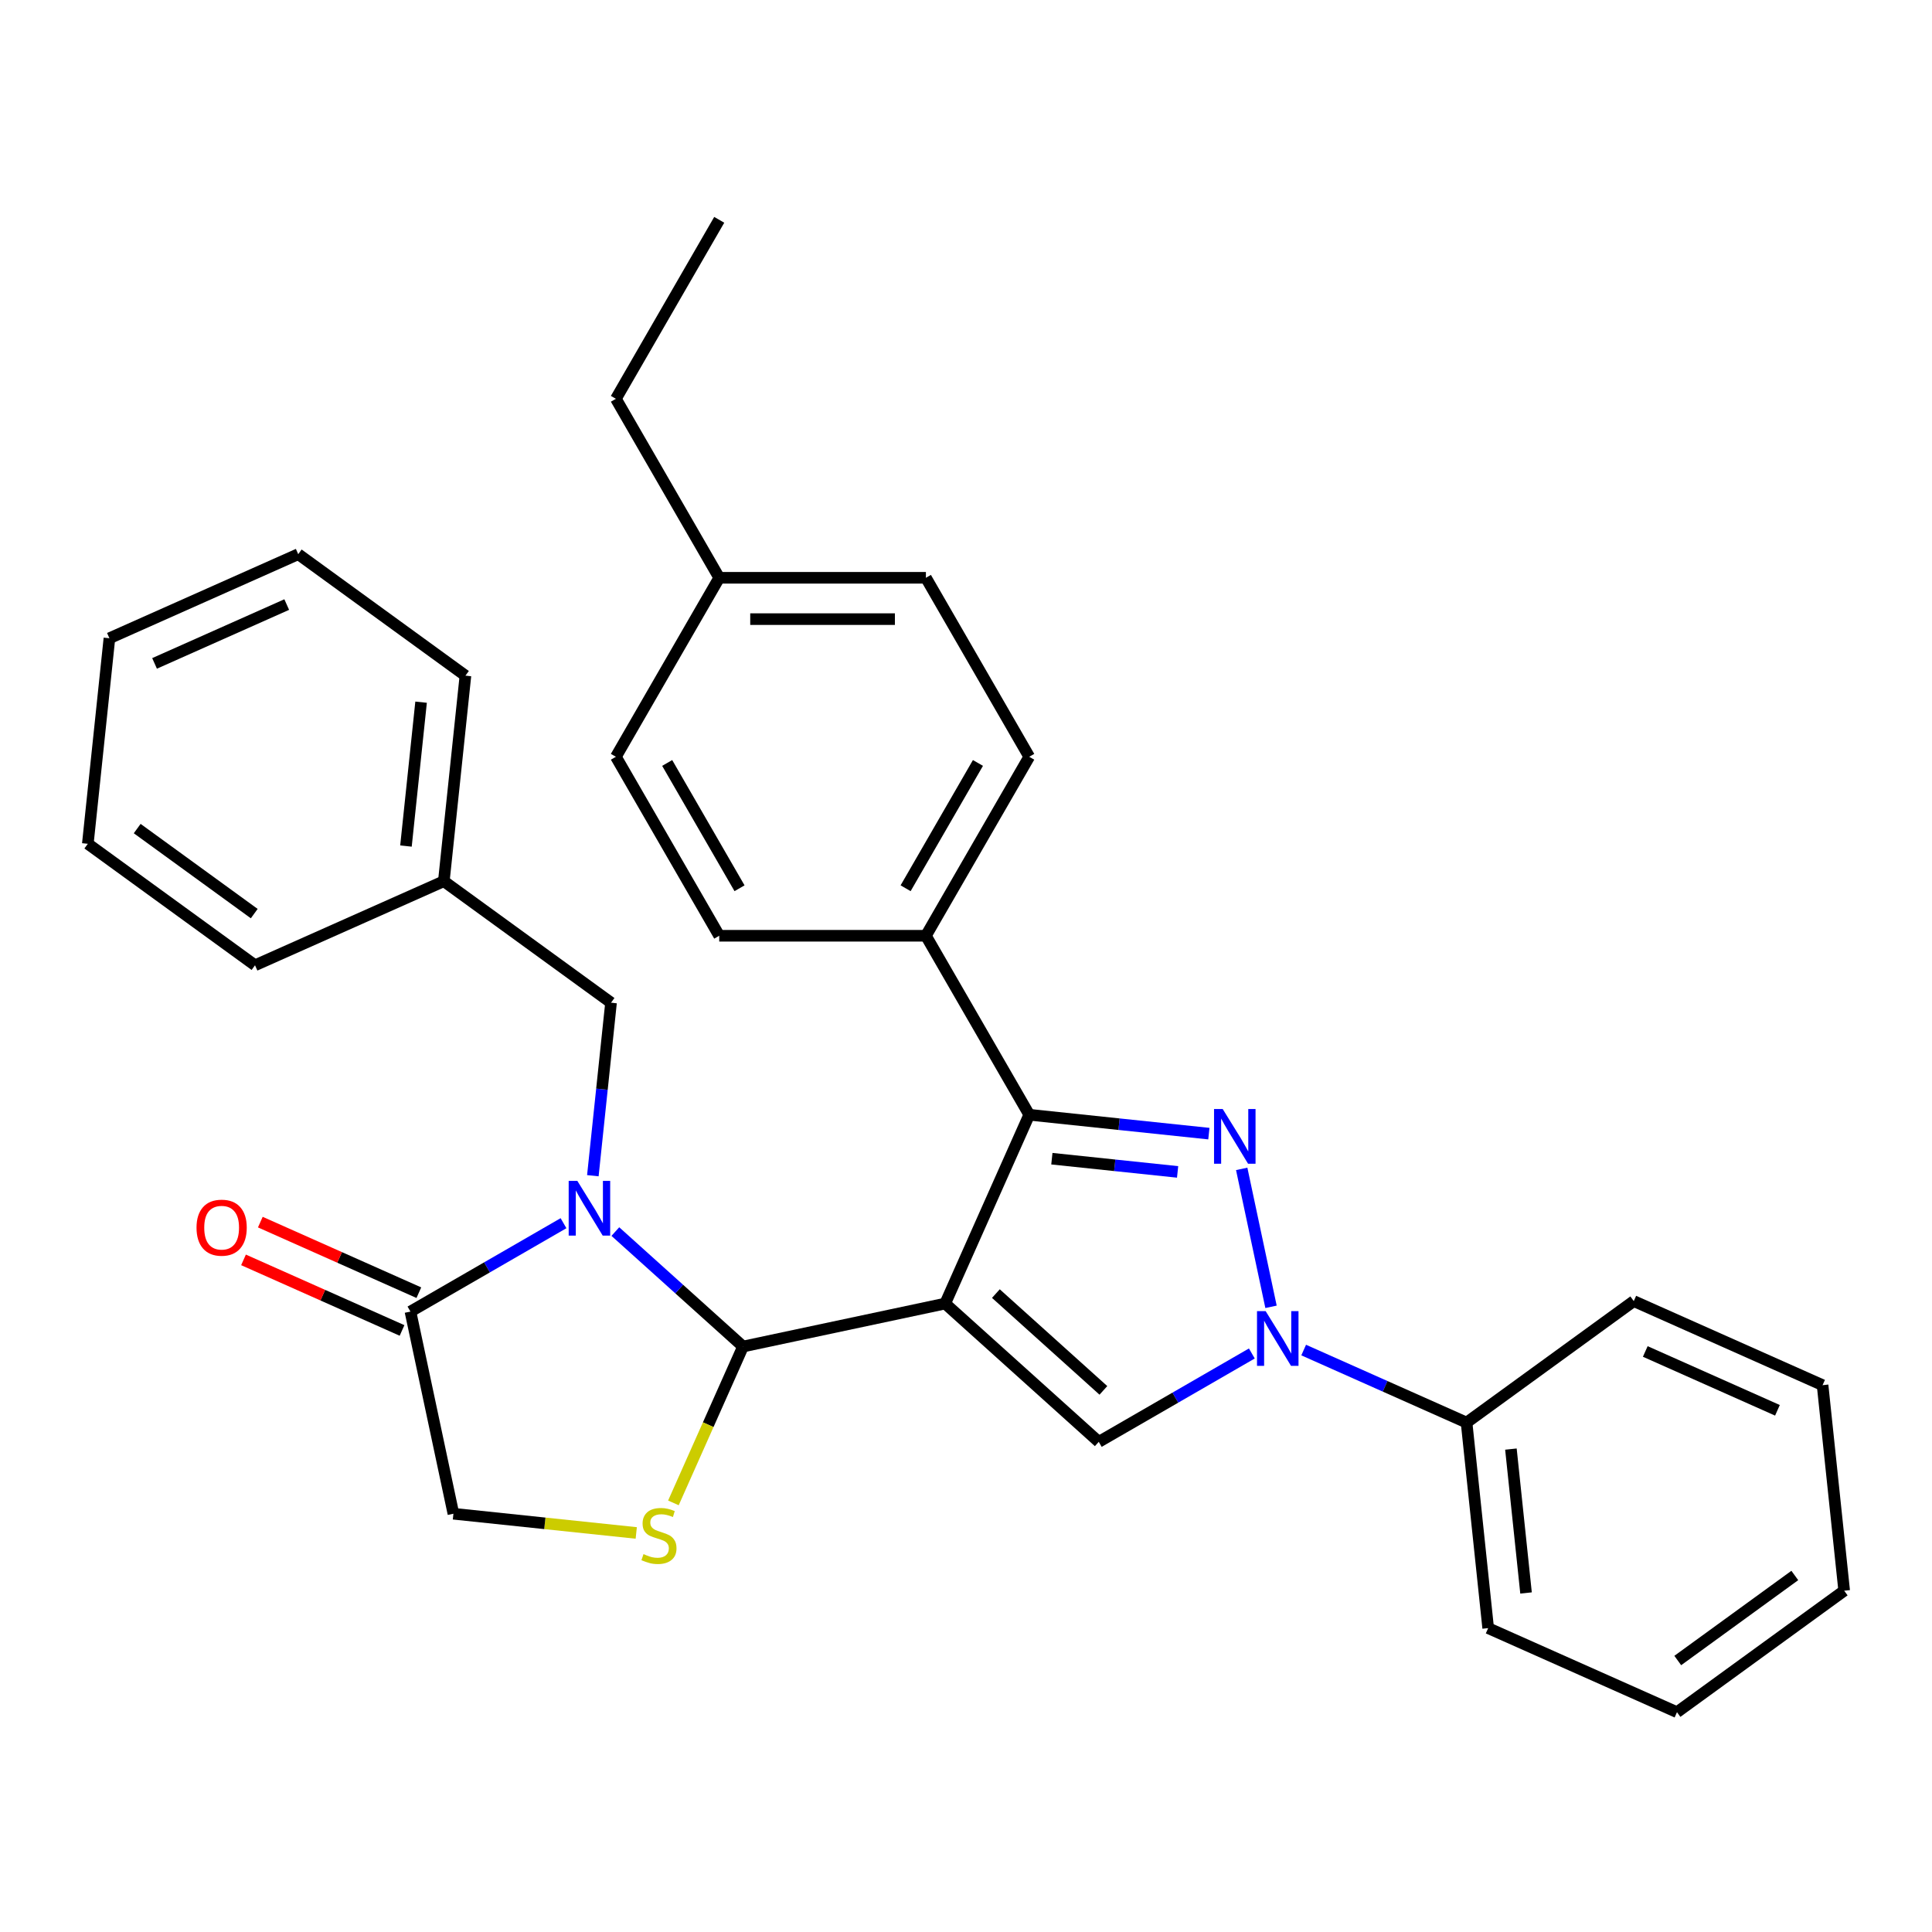 <?xml version='1.0' encoding='iso-8859-1'?>
<svg version='1.1' baseProfile='full'
              xmlns='http://www.w3.org/2000/svg'
                      xmlns:rdkit='http://www.rdkit.org/xml'
                      xmlns:xlink='http://www.w3.org/1999/xlink'
                  xml:space='preserve'
width='1000px' height='1000px' viewBox='0 0 1000 1000'>
<!-- END OF HEADER -->
<rect style='opacity:1.0;fill:#FFFFFF;stroke:none' width='1000' height='1000' x='0' y='0'> </rect>
<path class='bond-0' d='M 489.224,674.72 L 384.587,696.961' style='fill:none;fill-rule:evenodd;stroke:#000000;stroke-width:6px;stroke-linecap:butt;stroke-linejoin:miter;stroke-opacity:1' />
<path class='bond-3' d='M 489.224,674.72 L 532.735,576.993' style='fill:none;fill-rule:evenodd;stroke:#000000;stroke-width:6px;stroke-linecap:butt;stroke-linejoin:miter;stroke-opacity:1' />
<path class='bond-5' d='M 489.224,674.72 L 568.722,746.3' style='fill:none;fill-rule:evenodd;stroke:#000000;stroke-width:6px;stroke-linecap:butt;stroke-linejoin:miter;stroke-opacity:1' />
<path class='bond-5' d='M 515.465,669.557 L 571.114,719.663' style='fill:none;fill-rule:evenodd;stroke:#000000;stroke-width:6px;stroke-linecap:butt;stroke-linejoin:miter;stroke-opacity:1' />
<path class='bond-1' d='M 384.587,696.961 L 351.545,667.21' style='fill:none;fill-rule:evenodd;stroke:#000000;stroke-width:6px;stroke-linecap:butt;stroke-linejoin:miter;stroke-opacity:1' />
<path class='bond-1' d='M 351.545,667.21 L 318.503,637.459' style='fill:none;fill-rule:evenodd;stroke:#0000FF;stroke-width:6px;stroke-linecap:butt;stroke-linejoin:miter;stroke-opacity:1' />
<path class='bond-6' d='M 384.587,696.961 L 366.57,737.427' style='fill:none;fill-rule:evenodd;stroke:#000000;stroke-width:6px;stroke-linecap:butt;stroke-linejoin:miter;stroke-opacity:1' />
<path class='bond-6' d='M 366.57,737.427 L 348.553,777.893' style='fill:none;fill-rule:evenodd;stroke:#CCCC00;stroke-width:6px;stroke-linecap:butt;stroke-linejoin:miter;stroke-opacity:1' />
<path class='bond-7' d='M 291.674,633.125 L 252.06,655.997' style='fill:none;fill-rule:evenodd;stroke:#0000FF;stroke-width:6px;stroke-linecap:butt;stroke-linejoin:miter;stroke-opacity:1' />
<path class='bond-7' d='M 252.06,655.997 L 212.445,678.868' style='fill:none;fill-rule:evenodd;stroke:#000000;stroke-width:6px;stroke-linecap:butt;stroke-linejoin:miter;stroke-opacity:1' />
<path class='bond-8' d='M 306.858,608.546 L 311.564,563.769' style='fill:none;fill-rule:evenodd;stroke:#0000FF;stroke-width:6px;stroke-linecap:butt;stroke-linejoin:miter;stroke-opacity:1' />
<path class='bond-8' d='M 311.564,563.769 L 316.271,518.992' style='fill:none;fill-rule:evenodd;stroke:#000000;stroke-width:6px;stroke-linecap:butt;stroke-linejoin:miter;stroke-opacity:1' />
<path class='bond-2' d='M 625.71,586.765 L 579.222,581.879' style='fill:none;fill-rule:evenodd;stroke:#0000FF;stroke-width:6px;stroke-linecap:butt;stroke-linejoin:miter;stroke-opacity:1' />
<path class='bond-2' d='M 579.222,581.879 L 532.735,576.993' style='fill:none;fill-rule:evenodd;stroke:#000000;stroke-width:6px;stroke-linecap:butt;stroke-linejoin:miter;stroke-opacity:1' />
<path class='bond-2' d='M 609.527,606.577 L 576.986,603.157' style='fill:none;fill-rule:evenodd;stroke:#0000FF;stroke-width:6px;stroke-linecap:butt;stroke-linejoin:miter;stroke-opacity:1' />
<path class='bond-2' d='M 576.986,603.157 L 544.445,599.737' style='fill:none;fill-rule:evenodd;stroke:#000000;stroke-width:6px;stroke-linecap:butt;stroke-linejoin:miter;stroke-opacity:1' />
<path class='bond-31' d='M 642.702,605.009 L 657.879,676.408' style='fill:none;fill-rule:evenodd;stroke:#0000FF;stroke-width:6px;stroke-linecap:butt;stroke-linejoin:miter;stroke-opacity:1' />
<path class='bond-9' d='M 532.735,576.993 L 479.247,484.35' style='fill:none;fill-rule:evenodd;stroke:#000000;stroke-width:6px;stroke-linecap:butt;stroke-linejoin:miter;stroke-opacity:1' />
<path class='bond-4' d='M 647.951,700.557 L 608.337,723.429' style='fill:none;fill-rule:evenodd;stroke:#0000FF;stroke-width:6px;stroke-linecap:butt;stroke-linejoin:miter;stroke-opacity:1' />
<path class='bond-4' d='M 608.337,723.429 L 568.722,746.3' style='fill:none;fill-rule:evenodd;stroke:#000000;stroke-width:6px;stroke-linecap:butt;stroke-linejoin:miter;stroke-opacity:1' />
<path class='bond-11' d='M 674.78,698.785 L 716.936,717.554' style='fill:none;fill-rule:evenodd;stroke:#0000FF;stroke-width:6px;stroke-linecap:butt;stroke-linejoin:miter;stroke-opacity:1' />
<path class='bond-11' d='M 716.936,717.554 L 759.092,736.323' style='fill:none;fill-rule:evenodd;stroke:#000000;stroke-width:6px;stroke-linecap:butt;stroke-linejoin:miter;stroke-opacity:1' />
<path class='bond-10' d='M 329.322,793.452 L 282.004,788.479' style='fill:none;fill-rule:evenodd;stroke:#CCCC00;stroke-width:6px;stroke-linecap:butt;stroke-linejoin:miter;stroke-opacity:1' />
<path class='bond-10' d='M 282.004,788.479 L 234.687,783.506' style='fill:none;fill-rule:evenodd;stroke:#000000;stroke-width:6px;stroke-linecap:butt;stroke-linejoin:miter;stroke-opacity:1' />
<path class='bond-12' d='M 216.797,669.096 L 175.77,650.83' style='fill:none;fill-rule:evenodd;stroke:#000000;stroke-width:6px;stroke-linecap:butt;stroke-linejoin:miter;stroke-opacity:1' />
<path class='bond-12' d='M 175.77,650.83 L 134.744,632.564' style='fill:none;fill-rule:evenodd;stroke:#FF0000;stroke-width:6px;stroke-linecap:butt;stroke-linejoin:miter;stroke-opacity:1' />
<path class='bond-12' d='M 208.094,688.641 L 167.068,670.375' style='fill:none;fill-rule:evenodd;stroke:#000000;stroke-width:6px;stroke-linecap:butt;stroke-linejoin:miter;stroke-opacity:1' />
<path class='bond-12' d='M 167.068,670.375 L 126.042,652.109' style='fill:none;fill-rule:evenodd;stroke:#FF0000;stroke-width:6px;stroke-linecap:butt;stroke-linejoin:miter;stroke-opacity:1' />
<path class='bond-32' d='M 212.445,678.868 L 234.687,783.506' style='fill:none;fill-rule:evenodd;stroke:#000000;stroke-width:6px;stroke-linecap:butt;stroke-linejoin:miter;stroke-opacity:1' />
<path class='bond-15' d='M 316.271,518.992 L 229.726,456.113' style='fill:none;fill-rule:evenodd;stroke:#000000;stroke-width:6px;stroke-linecap:butt;stroke-linejoin:miter;stroke-opacity:1' />
<path class='bond-13' d='M 479.247,484.35 L 532.735,391.707' style='fill:none;fill-rule:evenodd;stroke:#000000;stroke-width:6px;stroke-linecap:butt;stroke-linejoin:miter;stroke-opacity:1' />
<path class='bond-13' d='M 468.742,459.756 L 506.183,394.906' style='fill:none;fill-rule:evenodd;stroke:#000000;stroke-width:6px;stroke-linecap:butt;stroke-linejoin:miter;stroke-opacity:1' />
<path class='bond-14' d='M 479.247,484.35 L 372.272,484.35' style='fill:none;fill-rule:evenodd;stroke:#000000;stroke-width:6px;stroke-linecap:butt;stroke-linejoin:miter;stroke-opacity:1' />
<path class='bond-19' d='M 759.092,736.323 L 770.274,842.712' style='fill:none;fill-rule:evenodd;stroke:#000000;stroke-width:6px;stroke-linecap:butt;stroke-linejoin:miter;stroke-opacity:1' />
<path class='bond-19' d='M 782.047,750.045 L 789.875,824.518' style='fill:none;fill-rule:evenodd;stroke:#000000;stroke-width:6px;stroke-linecap:butt;stroke-linejoin:miter;stroke-opacity:1' />
<path class='bond-20' d='M 759.092,736.323 L 845.637,673.445' style='fill:none;fill-rule:evenodd;stroke:#000000;stroke-width:6px;stroke-linecap:butt;stroke-linejoin:miter;stroke-opacity:1' />
<path class='bond-16' d='M 532.735,391.707 L 479.247,299.063' style='fill:none;fill-rule:evenodd;stroke:#000000;stroke-width:6px;stroke-linecap:butt;stroke-linejoin:miter;stroke-opacity:1' />
<path class='bond-17' d='M 372.272,484.35 L 318.785,391.707' style='fill:none;fill-rule:evenodd;stroke:#000000;stroke-width:6px;stroke-linecap:butt;stroke-linejoin:miter;stroke-opacity:1' />
<path class='bond-17' d='M 382.778,459.756 L 345.336,394.906' style='fill:none;fill-rule:evenodd;stroke:#000000;stroke-width:6px;stroke-linecap:butt;stroke-linejoin:miter;stroke-opacity:1' />
<path class='bond-22' d='M 229.726,456.113 L 240.908,349.724' style='fill:none;fill-rule:evenodd;stroke:#000000;stroke-width:6px;stroke-linecap:butt;stroke-linejoin:miter;stroke-opacity:1' />
<path class='bond-22' d='M 210.125,437.918 L 217.953,363.446' style='fill:none;fill-rule:evenodd;stroke:#000000;stroke-width:6px;stroke-linecap:butt;stroke-linejoin:miter;stroke-opacity:1' />
<path class='bond-23' d='M 229.726,456.113 L 131.999,499.624' style='fill:none;fill-rule:evenodd;stroke:#000000;stroke-width:6px;stroke-linecap:butt;stroke-linejoin:miter;stroke-opacity:1' />
<path class='bond-33' d='M 479.247,299.063 L 372.272,299.063' style='fill:none;fill-rule:evenodd;stroke:#000000;stroke-width:6px;stroke-linecap:butt;stroke-linejoin:miter;stroke-opacity:1' />
<path class='bond-33' d='M 463.201,320.458 L 388.318,320.458' style='fill:none;fill-rule:evenodd;stroke:#000000;stroke-width:6px;stroke-linecap:butt;stroke-linejoin:miter;stroke-opacity:1' />
<path class='bond-18' d='M 318.785,391.707 L 372.272,299.063' style='fill:none;fill-rule:evenodd;stroke:#000000;stroke-width:6px;stroke-linecap:butt;stroke-linejoin:miter;stroke-opacity:1' />
<path class='bond-21' d='M 372.272,299.063 L 318.785,206.42' style='fill:none;fill-rule:evenodd;stroke:#000000;stroke-width:6px;stroke-linecap:butt;stroke-linejoin:miter;stroke-opacity:1' />
<path class='bond-26' d='M 770.274,842.712 L 868.001,886.223' style='fill:none;fill-rule:evenodd;stroke:#000000;stroke-width:6px;stroke-linecap:butt;stroke-linejoin:miter;stroke-opacity:1' />
<path class='bond-25' d='M 845.637,673.445 L 943.364,716.955' style='fill:none;fill-rule:evenodd;stroke:#000000;stroke-width:6px;stroke-linecap:butt;stroke-linejoin:miter;stroke-opacity:1' />
<path class='bond-25' d='M 851.594,699.517 L 920.002,729.974' style='fill:none;fill-rule:evenodd;stroke:#000000;stroke-width:6px;stroke-linecap:butt;stroke-linejoin:miter;stroke-opacity:1' />
<path class='bond-24' d='M 318.785,206.42 L 372.272,113.777' style='fill:none;fill-rule:evenodd;stroke:#000000;stroke-width:6px;stroke-linecap:butt;stroke-linejoin:miter;stroke-opacity:1' />
<path class='bond-27' d='M 240.908,349.724 L 154.363,286.846' style='fill:none;fill-rule:evenodd;stroke:#000000;stroke-width:6px;stroke-linecap:butt;stroke-linejoin:miter;stroke-opacity:1' />
<path class='bond-28' d='M 131.999,499.624 L 45.455,436.745' style='fill:none;fill-rule:evenodd;stroke:#000000;stroke-width:6px;stroke-linecap:butt;stroke-linejoin:miter;stroke-opacity:1' />
<path class='bond-28' d='M 131.593,472.883 L 71.012,428.868' style='fill:none;fill-rule:evenodd;stroke:#000000;stroke-width:6px;stroke-linecap:butt;stroke-linejoin:miter;stroke-opacity:1' />
<path class='bond-29' d='M 943.364,716.955 L 954.545,823.345' style='fill:none;fill-rule:evenodd;stroke:#000000;stroke-width:6px;stroke-linecap:butt;stroke-linejoin:miter;stroke-opacity:1' />
<path class='bond-34' d='M 868.001,886.223 L 954.545,823.345' style='fill:none;fill-rule:evenodd;stroke:#000000;stroke-width:6px;stroke-linecap:butt;stroke-linejoin:miter;stroke-opacity:1' />
<path class='bond-34' d='M 868.407,859.482 L 928.988,815.467' style='fill:none;fill-rule:evenodd;stroke:#000000;stroke-width:6px;stroke-linecap:butt;stroke-linejoin:miter;stroke-opacity:1' />
<path class='bond-35' d='M 154.363,286.846 L 56.636,330.356' style='fill:none;fill-rule:evenodd;stroke:#000000;stroke-width:6px;stroke-linecap:butt;stroke-linejoin:miter;stroke-opacity:1' />
<path class='bond-35' d='M 148.406,312.918 L 79.998,343.375' style='fill:none;fill-rule:evenodd;stroke:#000000;stroke-width:6px;stroke-linecap:butt;stroke-linejoin:miter;stroke-opacity:1' />
<path class='bond-30' d='M 45.455,436.745 L 56.636,330.356' style='fill:none;fill-rule:evenodd;stroke:#000000;stroke-width:6px;stroke-linecap:butt;stroke-linejoin:miter;stroke-opacity:1' />
<path  class='atom-2' d='M 298.829 611.221
L 308.109 626.221
Q 309.029 627.701, 310.509 630.381
Q 311.989 633.061, 312.069 633.221
L 312.069 611.221
L 315.829 611.221
L 315.829 639.541
L 311.949 639.541
L 301.989 623.141
Q 300.829 621.221, 299.589 619.021
Q 298.389 616.821, 298.029 616.141
L 298.029 639.541
L 294.349 639.541
L 294.349 611.221
L 298.829 611.221
' fill='#0000FF'/>
<path  class='atom-3' d='M 632.864 574.015
L 642.144 589.015
Q 643.064 590.495, 644.544 593.175
Q 646.024 595.855, 646.104 596.015
L 646.104 574.015
L 649.864 574.015
L 649.864 602.335
L 645.984 602.335
L 636.024 585.935
Q 634.864 584.015, 633.624 581.815
Q 632.424 579.615, 632.064 578.935
L 632.064 602.335
L 628.384 602.335
L 628.384 574.015
L 632.864 574.015
' fill='#0000FF'/>
<path  class='atom-5' d='M 655.105 678.652
L 664.385 693.652
Q 665.305 695.132, 666.785 697.812
Q 668.265 700.492, 668.345 700.652
L 668.345 678.652
L 672.105 678.652
L 672.105 706.972
L 668.225 706.972
L 658.265 690.572
Q 657.105 688.652, 655.865 686.452
Q 654.665 684.252, 654.305 683.572
L 654.305 706.972
L 650.625 706.972
L 650.625 678.652
L 655.105 678.652
' fill='#0000FF'/>
<path  class='atom-7' d='M 333.076 804.408
Q 333.396 804.528, 334.716 805.088
Q 336.036 805.648, 337.476 806.008
Q 338.956 806.328, 340.396 806.328
Q 343.076 806.328, 344.636 805.048
Q 346.196 803.728, 346.196 801.448
Q 346.196 799.888, 345.396 798.928
Q 344.636 797.968, 343.436 797.448
Q 342.236 796.928, 340.236 796.328
Q 337.716 795.568, 336.196 794.848
Q 334.716 794.128, 333.636 792.608
Q 332.596 791.088, 332.596 788.528
Q 332.596 784.968, 334.996 782.768
Q 337.436 780.568, 342.236 780.568
Q 345.516 780.568, 349.236 782.128
L 348.316 785.208
Q 344.916 783.808, 342.356 783.808
Q 339.596 783.808, 338.076 784.968
Q 336.556 786.088, 336.596 788.048
Q 336.596 789.568, 337.356 790.488
Q 338.156 791.408, 339.276 791.928
Q 340.436 792.448, 342.356 793.048
Q 344.916 793.848, 346.436 794.648
Q 347.956 795.448, 349.036 797.088
Q 350.156 798.688, 350.156 801.448
Q 350.156 805.368, 347.516 807.488
Q 344.916 809.568, 340.556 809.568
Q 338.036 809.568, 336.116 809.008
Q 334.236 808.488, 331.996 807.568
L 333.076 804.408
' fill='#CCCC00'/>
<path  class='atom-13' d='M 101.719 635.438
Q 101.719 628.638, 105.079 624.838
Q 108.439 621.038, 114.719 621.038
Q 120.999 621.038, 124.359 624.838
Q 127.719 628.638, 127.719 635.438
Q 127.719 642.318, 124.319 646.238
Q 120.919 650.118, 114.719 650.118
Q 108.479 650.118, 105.079 646.238
Q 101.719 642.358, 101.719 635.438
M 114.719 646.918
Q 119.039 646.918, 121.359 644.038
Q 123.719 641.118, 123.719 635.438
Q 123.719 629.878, 121.359 627.078
Q 119.039 624.238, 114.719 624.238
Q 110.399 624.238, 108.039 627.038
Q 105.719 629.838, 105.719 635.438
Q 105.719 641.158, 108.039 644.038
Q 110.399 646.918, 114.719 646.918
' fill='#FF0000'/>
</svg>
